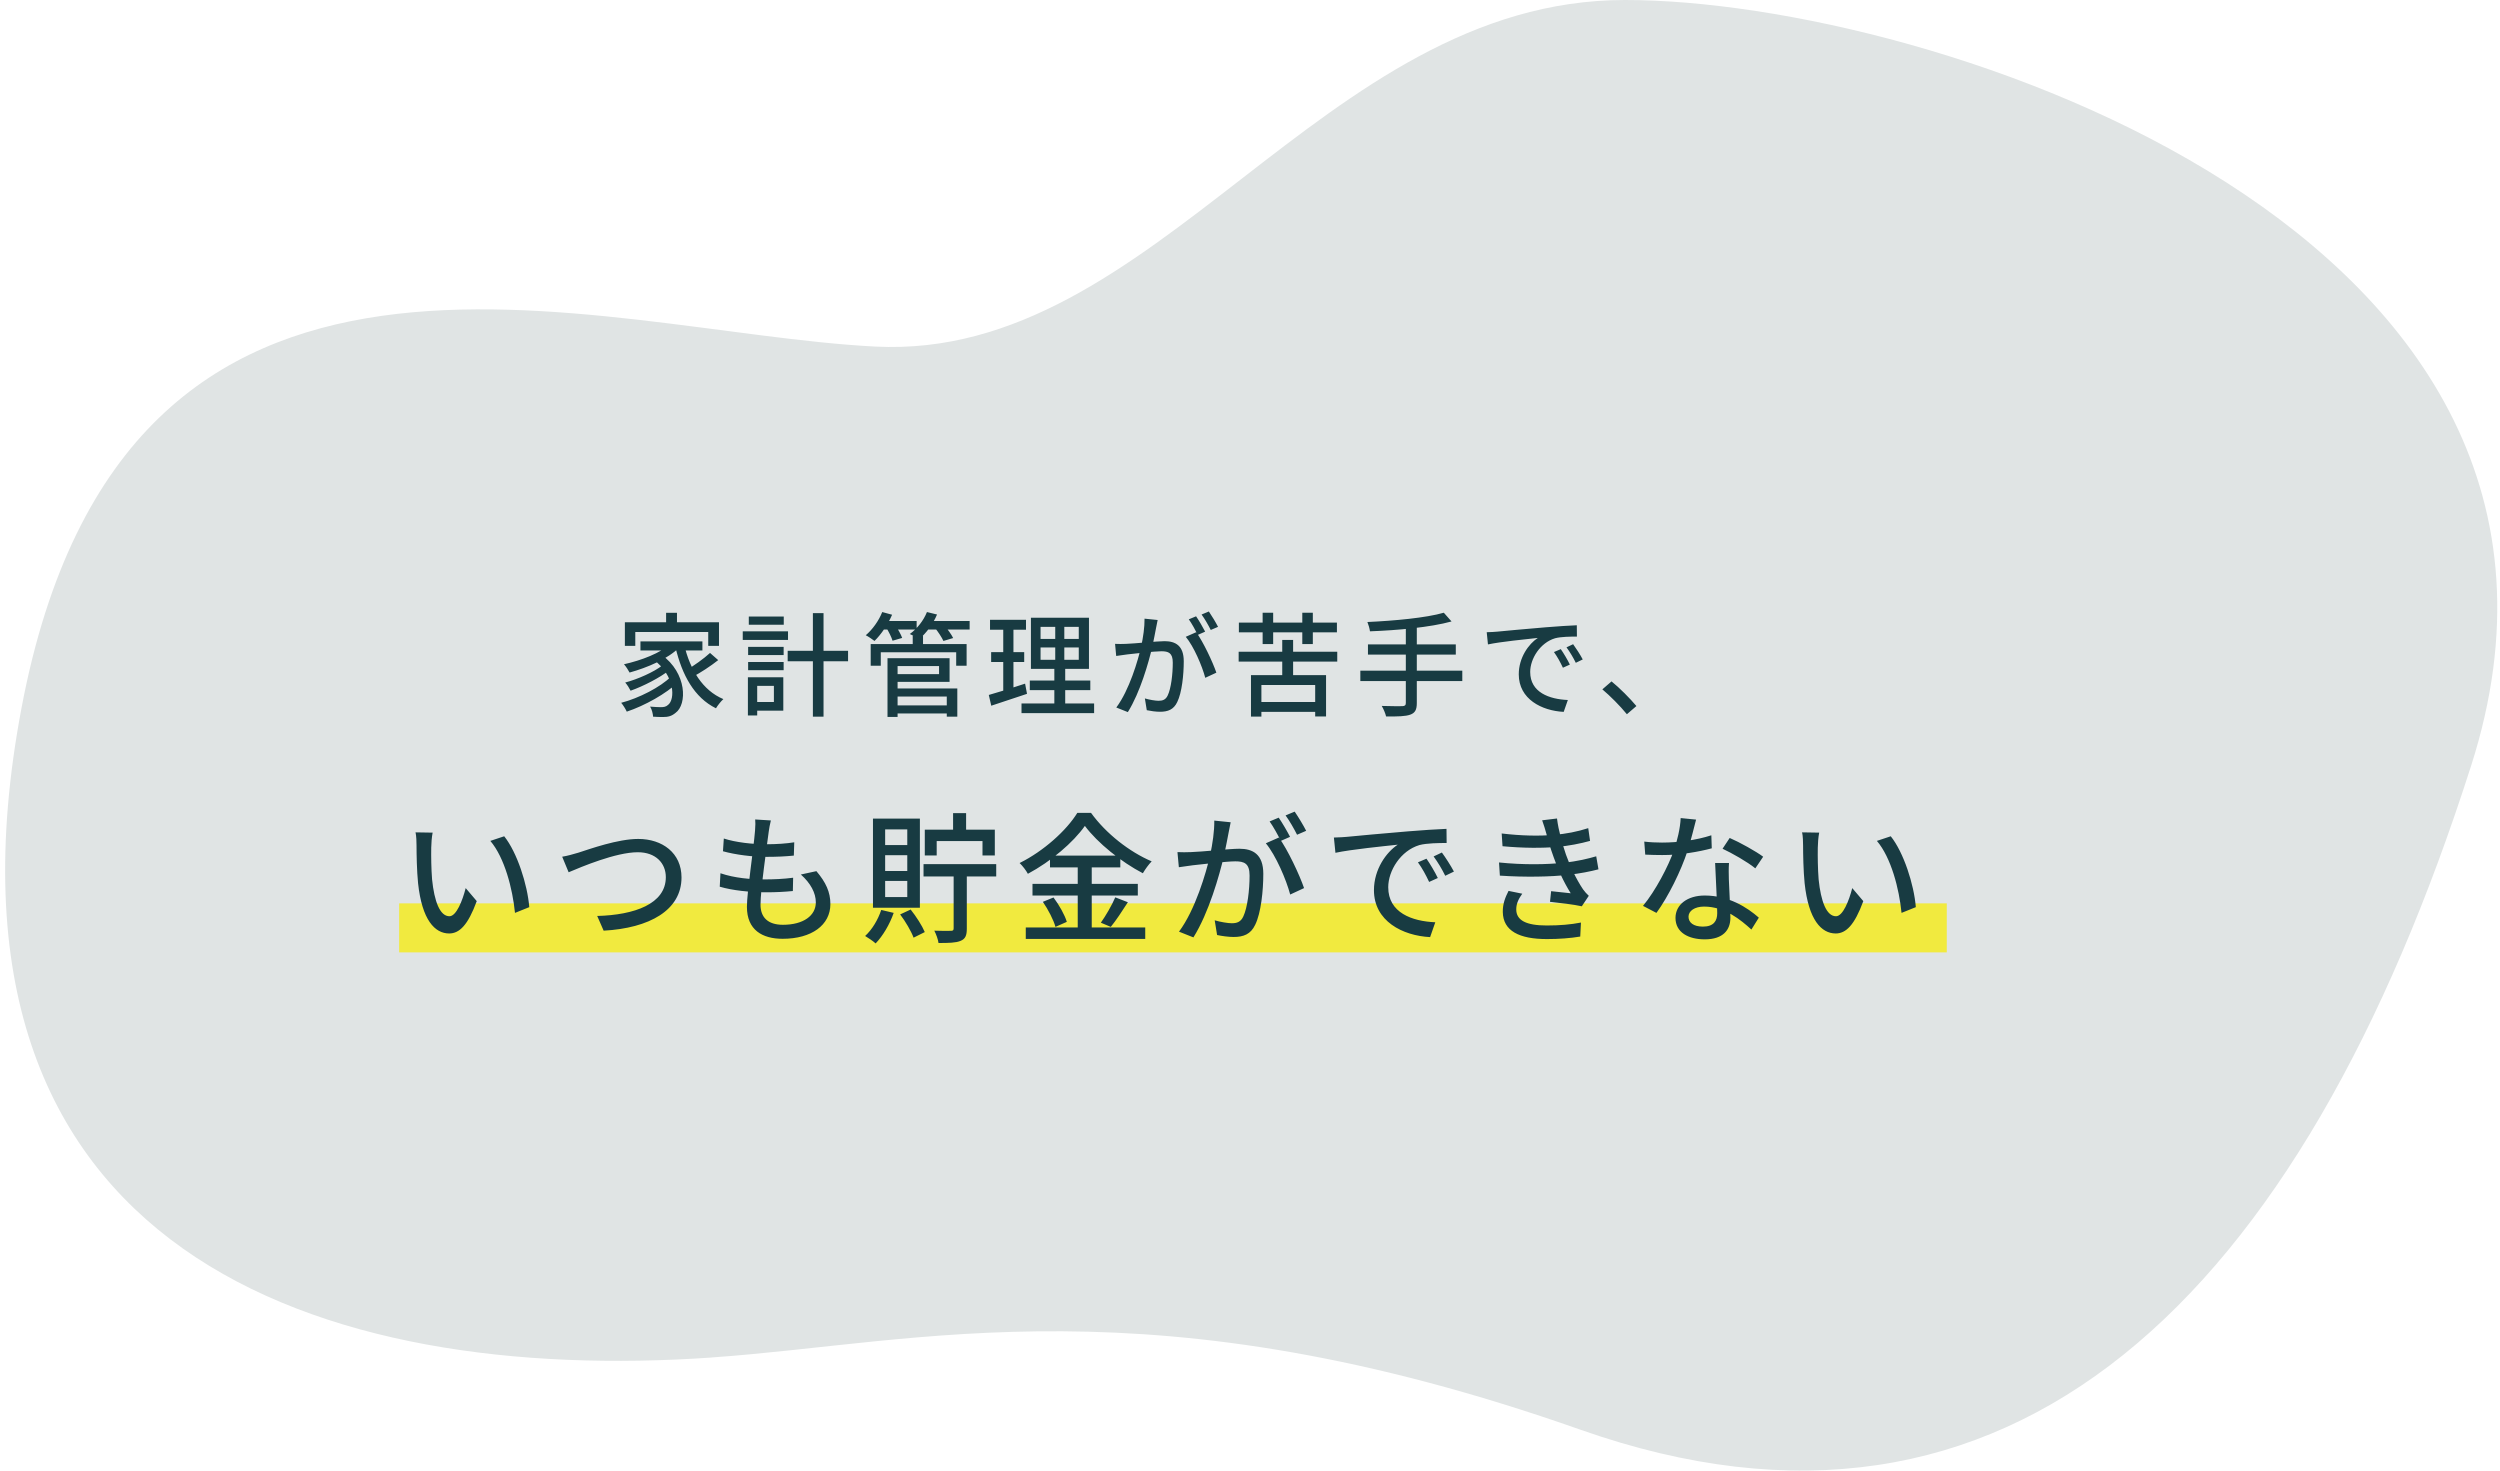 <svg width="357" height="210" viewBox="0 0 357 210" fill="none" xmlns="http://www.w3.org/2000/svg">
<path d="M101.666 193.852C46.488 197.691 -11.752 179.445 3.079 101.063C17.91 22.68 84.716 47.42 124.982 49.491C165.248 51.552 188.595 0 232.054 0C275.514 0 377.254 33.004 352.893 109.296C328.522 185.599 287.182 225.83 225.698 204.166C164.214 182.503 131.358 191.782 101.676 193.842L101.666 193.852Z" fill="#E0E4E4"/>
<rect x="57" y="129" width="221" height="7" fill="#F1EA3F"/>
<path d="M95.12 87.512H96.672V89.704H95.12V87.512ZM89.232 88.856H102.672V92.232H101.136V90.248H90.72V92.232H89.232V88.856ZM91.456 91.592H100.304V92.888H91.456V91.592ZM93.312 94.184L94.464 93.496C98.112 96.12 98.144 100.6 96.464 101.8C95.904 102.264 95.424 102.392 94.64 102.392C94.256 102.392 93.76 102.376 93.264 102.344C93.232 101.944 93.104 101.32 92.832 100.904C93.424 100.952 93.968 100.984 94.352 100.984C94.768 100.984 95.104 100.936 95.392 100.664C96.432 99.896 96.4 96.472 93.312 94.184ZM95.776 91.912L97.024 92.44C95.344 94.104 92.48 95.32 89.904 96.04C89.76 95.752 89.36 95.128 89.104 94.856C91.6 94.296 94.336 93.256 95.776 91.912ZM94.592 95.016L95.584 95.704C94.256 96.76 91.872 97.992 90.048 98.632C89.888 98.296 89.552 97.768 89.28 97.464C91.056 97 93.424 95.944 94.592 95.016ZM95.824 96.616L96.864 97.384C95.168 99.048 92.048 100.776 89.504 101.624C89.328 101.24 88.992 100.696 88.704 100.36C91.232 99.704 94.32 98.12 95.824 96.616ZM97.712 92.12C98.544 95.624 100.336 98.6 103.296 99.832C102.96 100.136 102.48 100.728 102.24 101.144C99.152 99.624 97.392 96.408 96.448 92.392L97.712 92.12ZM101.392 93.24L102.56 94.264C101.472 95.128 100.016 96.072 98.928 96.648L97.968 95.72C99.024 95.112 100.512 94.056 101.392 93.24ZM112.48 92.936H121.104V94.424H112.48V92.936ZM116.08 87.56H117.6V102.344H116.08V87.56ZM106.832 92.376H111.904V93.544H106.832V92.376ZM106.928 88.04H111.92V89.208H106.928V88.04ZM106.832 94.536H111.904V95.704H106.832V94.536ZM106.064 90.152H112.528V91.384H106.064V90.152ZM107.536 96.712H111.856V101.48H107.536V100.248H110.512V97.944H107.536V96.712ZM106.8 96.712H108.128V102.168H106.8V96.712ZM127.616 100.728H135.792V101.88H127.616V100.728ZM130.336 90.792H131.808V92.632H130.336V90.792ZM124.336 91.976H138.032V95.064H136.544V93.144H125.776V95.064H124.336V91.976ZM127.552 93.992H135.6V97.368H127.552V96.264H134.096V95.112H127.552V93.992ZM127.616 98.312H136.704V102.344H135.2V99.464H127.616V98.312ZM126.736 93.992H128.176V102.376H126.736V93.992ZM125.776 88.68H130.896V89.896H125.776V88.68ZM132.112 88.68H138.464V89.896H132.112V88.68ZM125.984 87.4L127.392 87.784C126.784 89.208 125.808 90.616 124.88 91.528C124.592 91.304 123.984 90.888 123.632 90.712C124.592 89.896 125.488 88.648 125.984 87.4ZM132.368 87.4L133.808 87.752C133.232 89.144 132.24 90.44 131.248 91.272C130.944 91.048 130.304 90.712 129.92 90.536C130.96 89.784 131.888 88.616 132.368 87.4ZM126.544 89.608L127.84 89.272C128.224 89.832 128.656 90.6 128.832 91.096L127.456 91.496C127.312 91 126.912 90.2 126.544 89.608ZM133.488 89.64L134.816 89.272C135.296 89.816 135.856 90.584 136.112 91.112L134.72 91.528C134.496 91.032 133.968 90.216 133.488 89.64ZM148.592 92.456V94.216H154.048V92.456H148.592ZM148.592 89.512V91.24H154.048V89.512H148.592ZM147.216 88.216H155.504V95.512H147.216V88.216ZM147.056 97.176H155.696V98.552H147.056V97.176ZM145.872 100.456H156.24V101.832H145.872V100.456ZM141.376 88.504H146.512V89.928H141.376V88.504ZM141.536 93.128H146.256V94.536H141.536V93.128ZM141.2 99.24C142.528 98.872 144.512 98.248 146.384 97.624L146.656 99.08C144.896 99.672 143.024 100.296 141.552 100.776L141.2 99.24ZM143.264 89.064H144.72V98.952L143.264 99.208V89.064ZM150.688 88.792H151.984V94.888H152.112V101.096H150.56V94.888H150.688V88.792ZM165.312 88.536C165.232 88.888 165.152 89.304 165.088 89.656C164.96 90.296 164.752 91.464 164.544 92.376C164.016 94.632 162.816 98.872 161.056 101.688L159.408 101.032C161.264 98.552 162.512 94.296 162.96 92.312C163.248 90.968 163.456 89.56 163.44 88.344L165.312 88.536ZM170.816 90.28C171.808 91.624 173.184 94.552 173.696 96.056L172.112 96.792C171.664 95.096 170.464 92.296 169.328 90.936L170.816 90.28ZM159.232 91.944C159.776 91.976 160.24 91.96 160.784 91.944C162.016 91.912 165.184 91.56 166.304 91.56C167.856 91.56 169.04 92.2 169.04 94.424C169.04 96.328 168.784 98.888 168.112 100.248C167.6 101.336 166.768 101.64 165.648 101.64C165.04 101.64 164.272 101.528 163.76 101.416L163.488 99.736C164.128 99.928 165.008 100.072 165.44 100.072C166.016 100.072 166.464 99.928 166.752 99.304C167.232 98.296 167.472 96.28 167.472 94.616C167.472 93.224 166.848 93 165.84 93C164.816 93 161.92 93.352 160.992 93.448C160.576 93.512 159.84 93.608 159.392 93.672L159.232 91.944ZM170.8 88.008C171.2 88.584 171.776 89.576 172.096 90.2L171.04 90.664C170.72 90.008 170.192 89.048 169.76 88.44L170.8 88.008ZM172.624 87.32C173.04 87.928 173.648 88.936 173.936 89.512L172.896 89.96C172.56 89.288 172.032 88.36 171.584 87.752L172.624 87.32ZM176.88 93.064H190.96V94.472H176.88V93.064ZM183.104 91.384H184.656V97.336H183.104V91.384ZM179.536 100.248H188.464V101.656H179.536V100.248ZM178.64 96.408H189.36V102.312H187.808V97.816H180.128V102.328H178.64V96.408ZM176.912 88.904H190.912V90.296H176.912V88.904ZM180.304 87.496H181.808V91.976H180.304V87.496ZM185.968 87.496H187.472V91.976H185.968V87.496ZM206.176 87.496L207.28 88.744C204.208 89.592 199.52 90.008 195.632 90.152C195.584 89.768 195.408 89.16 195.264 88.824C199.088 88.648 203.648 88.232 206.176 87.496ZM195.344 92.024H207.888V93.48H195.344V92.024ZM194.256 95.768H208.816V97.256H194.256V95.768ZM200.752 89.448H202.32V100.408C202.32 101.384 202.048 101.816 201.376 102.056C200.704 102.296 199.6 102.328 197.936 102.312C197.84 101.88 197.552 101.208 197.312 100.808C198.592 100.856 199.888 100.84 200.256 100.84C200.608 100.824 200.752 100.712 200.752 100.392V89.448ZM212.304 90.28C212.928 90.264 213.488 90.232 213.792 90.2C214.96 90.088 217.824 89.816 220.752 89.576C222.464 89.432 224.064 89.336 225.168 89.288L225.184 90.904C224.288 90.904 222.896 90.92 222.064 91.144C219.936 91.784 218.512 94.056 218.512 95.96C218.512 98.872 221.232 99.848 223.888 99.96L223.296 101.656C220.16 101.496 216.88 99.832 216.88 96.296C216.88 93.896 218.304 91.944 219.6 91.096C217.984 91.272 214.256 91.64 212.48 92.024L212.304 90.28ZM222.88 92.696C223.264 93.24 223.856 94.232 224.176 94.904L223.184 95.352C222.8 94.536 222.4 93.8 221.904 93.112L222.88 92.696ZM224.64 91.992C225.04 92.536 225.664 93.496 226.016 94.168L225.024 94.648C224.624 93.832 224.192 93.128 223.696 92.44L224.64 91.992ZM232.32 101.992C231.312 100.76 229.936 99.384 228.816 98.44L230.128 97.304C231.28 98.232 232.768 99.736 233.68 100.824L232.32 101.992ZM61.78 118.9C61.66 119.48 61.58 120.52 61.58 121.06C61.56 122.34 61.58 124.02 61.7 125.58C62.02 128.72 62.82 130.84 64.18 130.84C65.16 130.84 66.04 128.64 66.5 126.82L68.08 128.68C66.82 132.12 65.6 133.3 64.14 133.3C62.1 133.3 60.26 131.38 59.7 126.12C59.52 124.34 59.48 121.94 59.48 120.76C59.48 120.26 59.46 119.4 59.34 118.86L61.78 118.9ZM72 119.42C73.84 121.72 75.32 126.3 75.58 129.54L73.54 130.36C73.2 126.92 72.06 122.48 70.02 120.08L72 119.42ZM80.28 122.34C81.02 122.22 81.86 121.98 82.6 121.76C84.22 121.24 88.22 119.8 91.14 119.8C94.58 119.8 97.32 121.8 97.32 125.3C97.32 129.98 92.74 132.54 86.2 132.9L85.28 130.8C90.6 130.66 95.08 129.08 95.08 125.26C95.08 123.26 93.64 121.7 91.08 121.7C87.94 121.7 83 123.8 81.2 124.56L80.28 122.34ZM110.08 117.16C109.92 117.78 109.86 118.24 109.78 118.72C109.52 120.72 108.6 127.08 108.6 129.18C108.6 131 109.66 132.06 111.8 132.06C114.74 132.06 116.5 130.74 116.5 128.86C116.5 127.52 115.76 126.12 114.36 124.88L116.58 124.4C117.94 126 118.58 127.4 118.58 129.1C118.58 132.1 115.9 134.06 111.76 134.06C108.86 134.06 106.66 132.8 106.66 129.5C106.66 127.4 107.6 121.38 107.82 118.6C107.88 117.8 107.88 117.42 107.84 117.02L110.08 117.16ZM103.36 119.74C105.06 120.3 107.5 120.56 109.38 120.56C110.92 120.56 112.32 120.46 113.42 120.28L113.36 122.18C112.12 122.3 110.98 122.36 109.34 122.36C107.46 122.36 105.04 122.06 103.24 121.56L103.36 119.74ZM102.88 124.7C104.92 125.4 107.24 125.58 109.16 125.58C110.48 125.58 111.9 125.52 113.26 125.34L113.22 127.24C111.98 127.36 110.78 127.42 109.46 127.42C107.08 127.42 104.6 127.16 102.78 126.62L102.88 124.7ZM131.88 123.4H142.26V125.16H131.88V123.4ZM136.1 116.12H137.96V119.54H136.1V116.12ZM136.18 124.08H138.06V132.62C138.06 133.58 137.86 134.08 137.16 134.36C136.5 134.64 135.48 134.66 134.02 134.66C133.96 134.16 133.68 133.4 133.42 132.9C134.48 132.94 135.48 132.94 135.8 132.92C136.08 132.92 136.18 132.84 136.18 132.56V124.08ZM132.06 118.48H142.06V122.16H140.3V120.1H133.76V122.16H132.06V118.48ZM125.84 129.94L127.62 130.36C127.04 132.02 126.06 133.66 125.04 134.72C124.72 134.42 123.96 133.9 123.54 133.66C124.54 132.74 125.38 131.34 125.84 129.94ZM128.54 130.58L130.04 129.88C130.84 130.88 131.68 132.2 132.06 133.1L130.46 133.9C130.12 132.98 129.3 131.58 128.54 130.58ZM126.4 122.12V124.38H129.56V122.12H126.4ZM126.4 125.8V128.1H129.56V125.8H126.4ZM126.4 118.44V120.68H129.56V118.44H126.4ZM124.66 116.9H131.36V129.62H124.66V116.9ZM154.92 117.94C153.26 120.3 150.1 123 146.78 124.78C146.54 124.32 146.02 123.64 145.6 123.24C149.04 121.54 152.32 118.56 153.84 116.08H155.8C157.94 119.04 161.3 121.66 164.46 123C164 123.48 163.54 124.12 163.2 124.7C160.12 123.1 156.72 120.36 154.92 117.94ZM149.94 122.18H159.98V123.86H149.94V122.18ZM147.44 126.22H162.48V127.88H147.44V126.22ZM146.48 132.44H163.54V134.08H146.48V132.44ZM153.9 122.84H155.9V133.28H153.9V122.84ZM148.92 128.78L150.44 128.16C151.24 129.22 152.06 130.68 152.34 131.64L150.72 132.36C150.46 131.4 149.68 129.88 148.92 128.78ZM159.26 128.14L161.06 128.84C160.26 130.08 159.36 131.46 158.62 132.36L157.2 131.76C157.9 130.78 158.78 129.26 159.26 128.14ZM175.74 117.42C175.64 117.86 175.54 118.38 175.46 118.82C175.3 119.62 175.04 121.08 174.78 122.22C174.12 125.04 172.62 130.34 170.42 133.86L168.36 133.04C170.68 129.94 172.24 124.62 172.8 122.14C173.16 120.46 173.42 118.7 173.4 117.18L175.74 117.42ZM182.62 119.6C183.86 121.28 185.58 124.94 186.22 126.82L184.24 127.74C183.68 125.62 182.18 122.12 180.76 120.42L182.62 119.6ZM168.14 121.68C168.82 121.72 169.4 121.7 170.08 121.68C171.62 121.64 175.58 121.2 176.98 121.2C178.92 121.2 180.4 122 180.4 124.78C180.4 127.16 180.08 130.36 179.24 132.06C178.6 133.42 177.56 133.8 176.16 133.8C175.4 133.8 174.44 133.66 173.8 133.52L173.46 131.42C174.26 131.66 175.36 131.84 175.9 131.84C176.62 131.84 177.18 131.66 177.54 130.88C178.14 129.62 178.44 127.1 178.44 125.02C178.44 123.28 177.66 123 176.4 123C175.12 123 171.5 123.44 170.34 123.56C169.82 123.64 168.9 123.76 168.34 123.84L168.14 121.68ZM182.6 116.76C183.1 117.48 183.82 118.72 184.22 119.5L182.9 120.08C182.5 119.26 181.84 118.06 181.3 117.3L182.6 116.76ZM184.88 115.9C185.4 116.66 186.16 117.92 186.52 118.64L185.22 119.2C184.8 118.36 184.14 117.2 183.58 116.44L184.88 115.9ZM190.48 119.6C191.26 119.58 191.96 119.54 192.34 119.5C193.8 119.36 197.38 119.02 201.04 118.72C203.18 118.54 205.18 118.42 206.56 118.36L206.58 120.38C205.46 120.38 203.72 120.4 202.68 120.68C200.02 121.48 198.24 124.32 198.24 126.7C198.24 130.34 201.64 131.56 204.96 131.7L204.22 133.82C200.3 133.62 196.2 131.54 196.2 127.12C196.2 124.12 197.98 121.68 199.6 120.62C197.58 120.84 192.92 121.3 190.7 121.78L190.48 119.6ZM203.7 122.62C204.18 123.3 204.92 124.54 205.32 125.38L204.08 125.94C203.6 124.92 203.1 124 202.48 123.14L203.7 122.62ZM205.9 121.74C206.4 122.42 207.18 123.62 207.62 124.46L206.38 125.06C205.88 124.04 205.34 123.16 204.72 122.3L205.9 121.74ZM214.44 119.02C217.28 119.36 219.82 119.4 221.9 119.22C223.62 119.08 225.26 118.76 226.8 118.26L227.06 120.08C225.7 120.46 223.98 120.8 222.32 120.94C220.28 121.12 217.5 121.12 214.56 120.84L214.44 119.02ZM214.06 123.16C217.56 123.52 220.9 123.46 223.26 123.2C225.28 123 226.84 122.6 227.94 122.28L228.26 124.14C227.12 124.44 225.62 124.74 223.98 124.92C221.48 125.22 217.7 125.28 214.18 125.04L214.06 123.16ZM220.84 119.12C220.66 118.46 220.46 117.8 220.22 117.14L222.34 116.88C222.56 118.66 223.12 120.56 223.62 122.04C224.14 123.52 225.06 125.52 226.06 127C226.3 127.34 226.56 127.62 226.88 127.92L225.88 129.42C224.76 129.16 222.76 128.94 221.34 128.78L221.5 127.26C222.48 127.36 223.68 127.48 224.3 127.56C223.2 125.8 222.4 123.96 221.86 122.4C221.36 121.02 221.1 120.1 220.84 119.12ZM217.38 127.62C216.9 128.3 216.52 128.98 216.52 129.86C216.52 131.44 217.96 132.16 220.88 132.16C222.76 132.16 224.32 132.02 225.76 131.74L225.66 133.74C224.26 133.98 222.58 134.1 220.9 134.1C216.96 134.1 214.64 132.94 214.6 130.24C214.58 129.04 214.96 128.14 215.42 127.22L217.38 127.62ZM234.8 120.18C235.6 120.28 236.54 120.32 237.34 120.32C239.64 120.32 242.24 119.98 244.38 119.28L244.44 121.14C242.58 121.64 239.84 122.12 237.36 122.1C236.58 122.1 235.74 122.08 234.94 122.04L234.8 120.18ZM242.2 117.04C241.94 118.04 241.48 119.96 240.98 121.5C240.04 124.38 238.22 128.06 236.54 130.36L234.62 129.36C236.4 127.22 238.24 123.7 239.04 121.42C239.5 120.08 239.94 118.28 240 116.82L242.2 117.04ZM246.9 123.24C246.84 124.06 246.86 124.78 246.88 125.56C246.92 126.82 247.1 129.82 247.1 131.06C247.1 132.78 246.08 134.14 243.44 134.14C241.12 134.14 239.26 133.16 239.26 131.08C239.26 129.18 240.96 127.88 243.44 127.88C246.86 127.88 249.5 129.58 251.16 131.04L250.1 132.74C248.6 131.38 246.32 129.46 243.34 129.46C242 129.46 241.12 130.08 241.12 130.9C241.12 131.74 241.82 132.32 243.18 132.32C244.72 132.32 245.22 131.5 245.22 130.4C245.22 129.02 245 125.4 244.92 123.24H246.9ZM250.66 124C249.54 123.08 247.32 121.82 245.98 121.2L247 119.66C248.44 120.28 250.8 121.6 251.78 122.34L250.66 124ZM259.78 118.9C259.66 119.48 259.58 120.52 259.58 121.06C259.56 122.34 259.58 124.02 259.7 125.58C260.02 128.72 260.82 130.84 262.18 130.84C263.16 130.84 264.04 128.64 264.5 126.82L266.08 128.68C264.82 132.12 263.6 133.3 262.14 133.3C260.1 133.3 258.26 131.38 257.7 126.12C257.52 124.34 257.48 121.94 257.48 120.76C257.48 120.26 257.46 119.4 257.34 118.86L259.78 118.9ZM270 119.42C271.84 121.72 273.32 126.3 273.58 129.54L271.54 130.36C271.2 126.92 270.06 122.48 268.02 120.08L270 119.42Z" fill="#183B42"/>
</svg>
